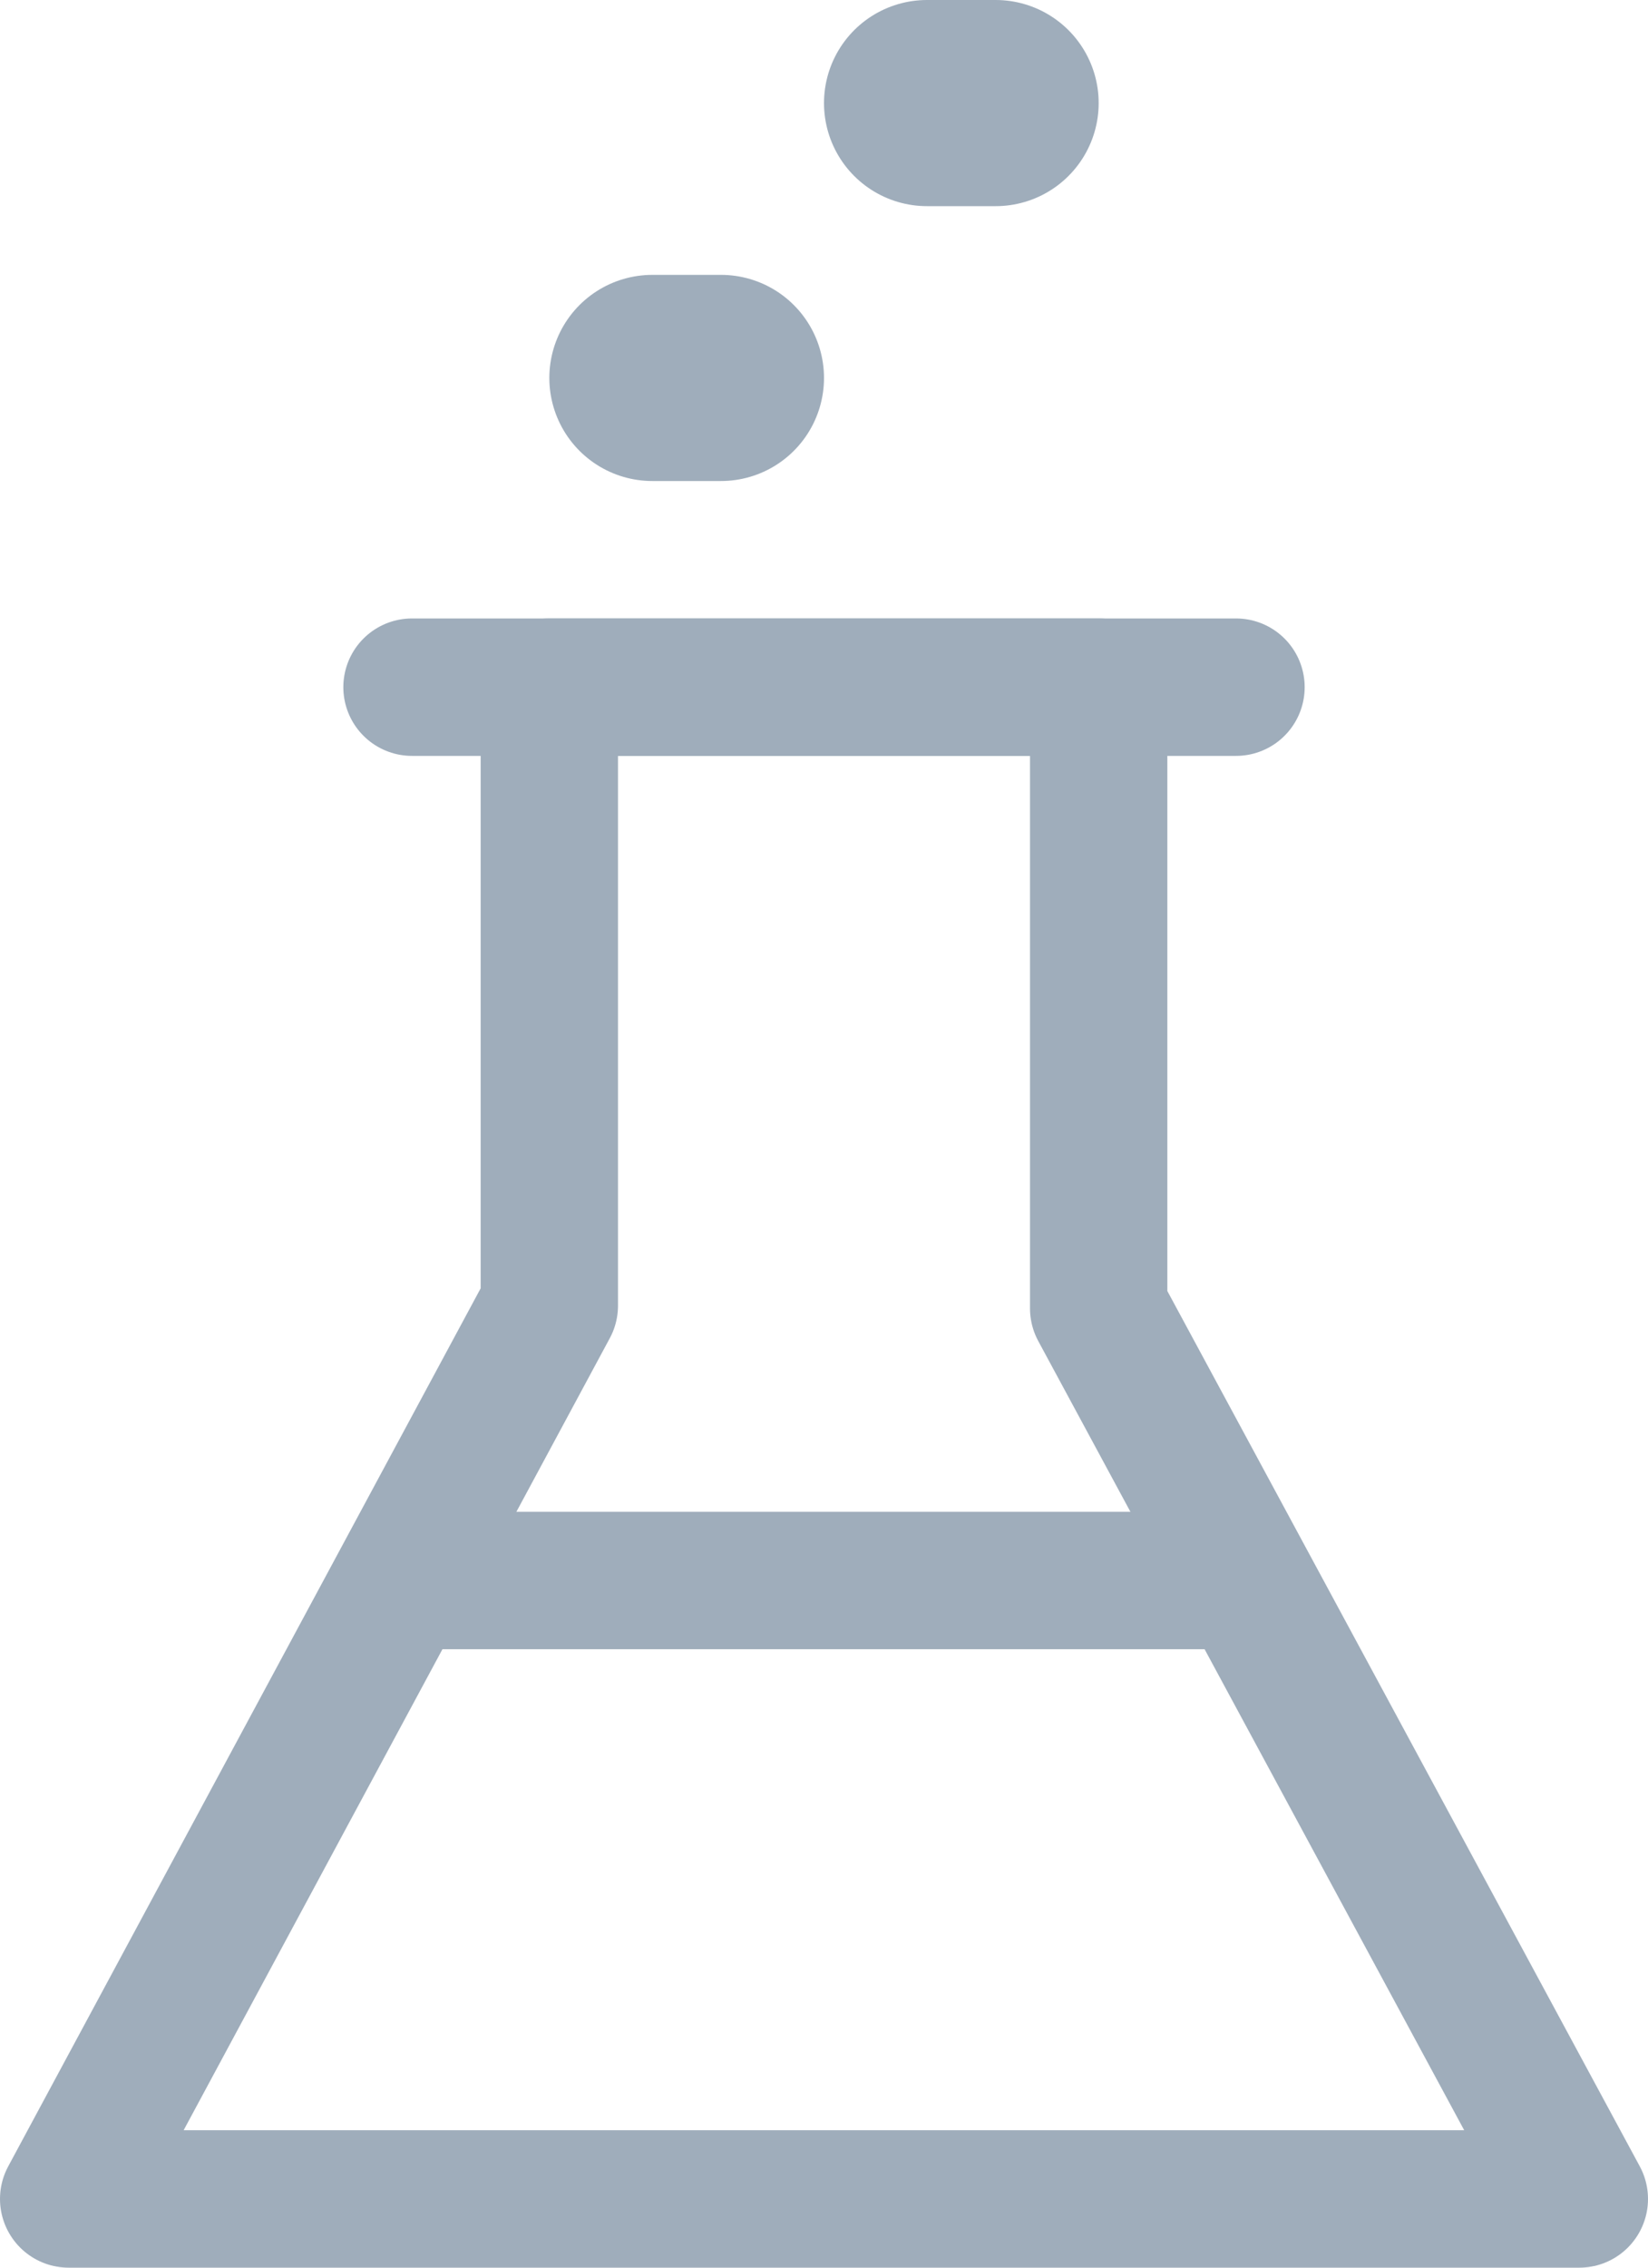 <svg id="Samples" xmlns="http://www.w3.org/2000/svg" viewBox="0 0 24 33"><defs><style>.cls-1,.cls-2,.cls-3,.cls-4{fill:none;stroke:#9fadbb;}.cls-1,.cls-4{stroke-linecap:round;}.cls-1,.cls-3,.cls-4{stroke-miterlimit:10;}.cls-1,.cls-2,.cls-3{stroke-width:2px;}.cls-2{stroke-linejoin:round;}.cls-4{stroke-width:3px;}</style></defs><title>Samples off2</title><line class="cls-1" x1="6" y1="10" x2="18" y2="10"/><polygon class="cls-2" points="23 32 1 32 8 19 8 10 16 10 16 19.04 23 32"/><line class="cls-3" x1="6" y1="23" x2="18" y2="23"/><line class="cls-4" x1="9.5" y1="5.5" x2="10.5" y2="5.5"/><line class="cls-4" x1="13.5" y1="1.5" x2="14.5" y2="1.5"/></svg>